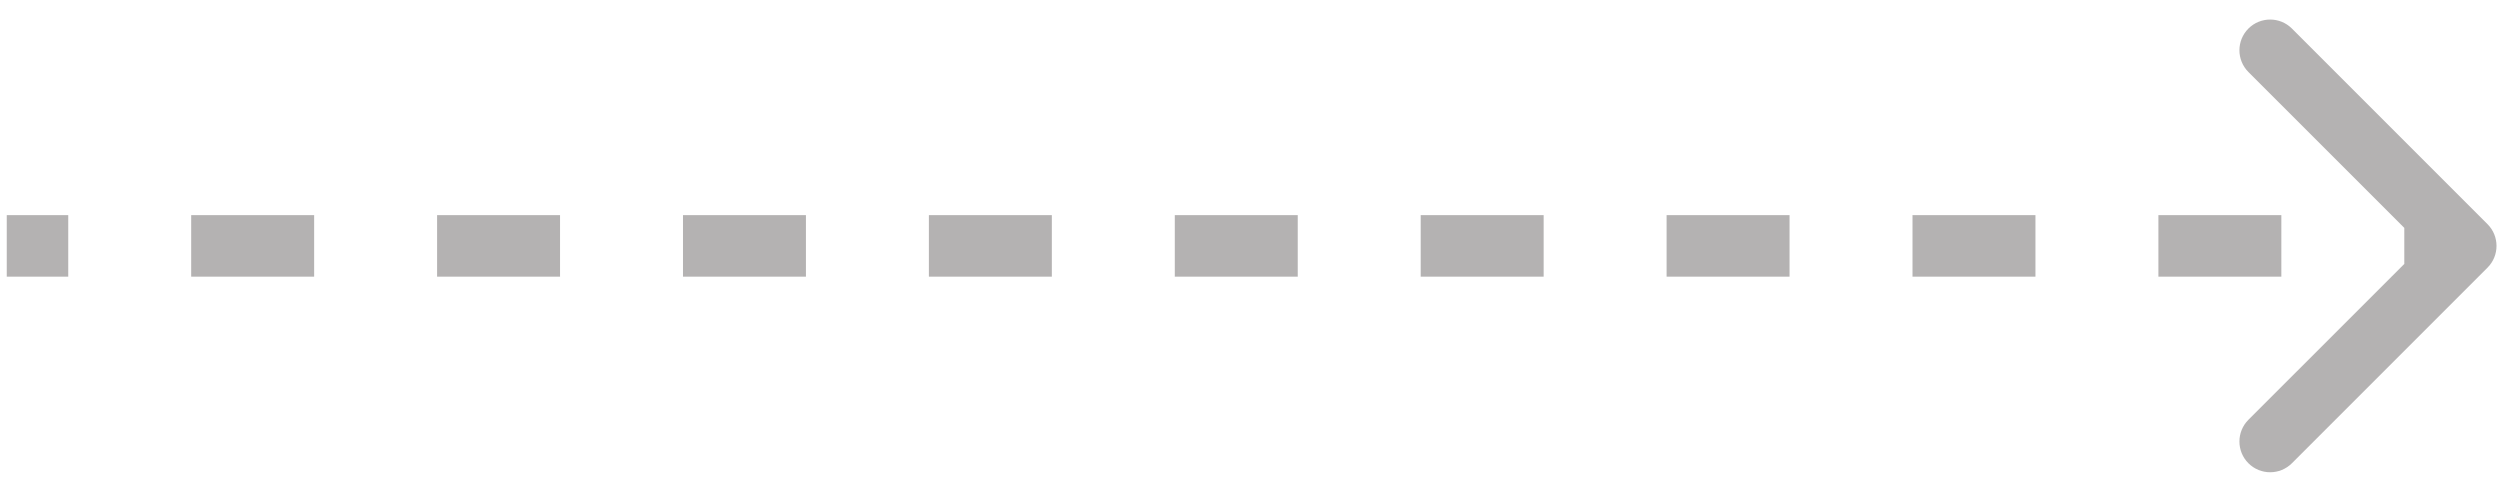 <svg width="122" height="24" viewBox="0 0 122 24" fill="none" xmlns="http://www.w3.org/2000/svg">
<path id="Arrow 1" opacity="0.5" d="M121.391 13.061C121.976 12.475 121.976 11.525 121.391 10.939L111.845 1.393C111.259 0.808 110.309 0.808 109.723 1.393C109.138 1.979 109.138 2.929 109.723 3.515L118.209 12L109.723 20.485C109.138 21.071 109.138 22.021 109.723 22.607C110.309 23.192 111.259 23.192 111.845 22.607L121.391 13.061ZM0.33 13.5H3.33V10.5H0.33V13.5ZM9.33 13.5H15.33V10.5H9.33V13.5ZM21.33 13.5H27.33V10.5H21.33V13.5ZM33.33 13.5H39.33V10.5H33.33V13.5ZM45.33 13.5H51.33V10.5H45.33V13.5ZM57.33 13.5H63.33V10.5H57.33V13.5ZM69.33 13.5H75.33V10.5H69.33V13.5ZM81.33 13.5H87.33V10.5H81.33V13.5ZM93.33 13.5H99.33V10.5H93.33V13.5ZM105.33 13.5H111.33V10.5H105.33V13.5ZM117.33 13.5H120.33V10.5H117.33V13.5ZM121.391 13.061C121.976 12.475 121.976 11.525 121.391 10.939L111.845 1.393C111.259 0.808 110.309 0.808 109.723 1.393C109.138 1.979 109.138 2.929 109.723 3.515L118.209 12L109.723 20.485C109.138 21.071 109.138 22.021 109.723 22.607C110.309 23.192 111.259 23.192 111.845 22.607L121.391 13.061ZM0.33 13.5H3.33V10.5H0.33V13.5ZM9.33 13.5H15.33V10.5H9.33V13.5ZM21.33 13.5H27.33V10.5H21.33V13.5ZM33.33 13.5H39.33V10.5H33.33V13.5ZM45.33 13.5H51.33V10.5H45.33V13.5ZM57.33 13.5H63.33V10.5H57.33V13.5ZM69.33 13.5H75.33V10.5H69.33V13.5ZM81.33 13.5H87.33V10.5H81.33V13.5ZM93.33 13.5H99.33V10.5H93.33V13.5ZM105.33 13.5H111.33V10.5H105.33V13.5ZM117.33 13.5H120.33V10.5H117.33V13.5Z" fill="#6A6666"/>
</svg>
